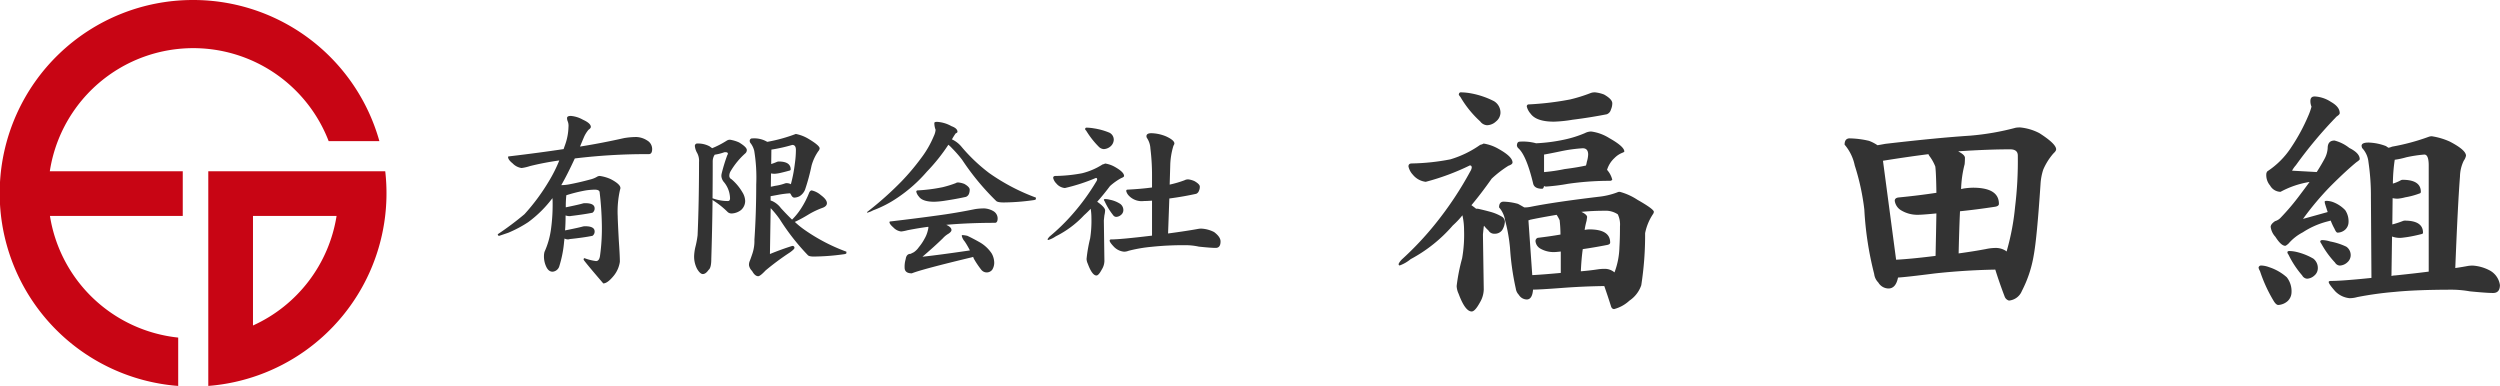 <svg xmlns="http://www.w3.org/2000/svg" width="320" height="49.398" viewBox="0 0 320 49.398">
  <g id="フッターロゴ" transform="translate(-7941.67 214)">
    <g id="グループ_184937" data-name="グループ 184937" transform="translate(8005.388 -202.18)">
      <path id="パス_80193" data-name="パス 80193" d="M163.634,38.389a2.735,2.735,0,0,1,1.385.439,1.265,1.265,0,0,1,.647,1.108q0,.646-.438.646a75.64,75.64,0,0,0-9.464.553q-.969,2.1-1.732,3.416h.023a5.821,5.821,0,0,0,.946-.092q1.362-.254,2.7-.623a3.218,3.218,0,0,0,.97-.393.73.73,0,0,1,.277-.069,5.064,5.064,0,0,1,1.432.416q1.223.646,1.223,1.131a.564.564,0,0,1-.046.208,12.563,12.563,0,0,0-.3,3.416q0,.439.138,3.047.14,2.032.138,2.769a3.665,3.665,0,0,1-.738,1.731q-.832,1.038-1.385,1.039-2.516-2.931-2.516-3.047c0-.123.037-.185.115-.185a6.344,6.344,0,0,0,1.477.37q.415,0,.508-.693a25.192,25.192,0,0,0,.231-4.039,40.249,40.249,0,0,0-.277-4.039c0-.246-.215-.37-.645-.37a9.354,9.354,0,0,0-1.108.093,19.288,19.288,0,0,0-2.515.623,13.479,13.479,0,0,0-.07,1.408v.139q1.8-.37,2.216-.508a1.193,1.193,0,0,1,.277-.023c.8,0,1.2.222,1.2.669a.658.658,0,0,1-.277.554q-1.039.207-2.747.415a.85.85,0,0,1-.208.023,1.744,1.744,0,0,1-.485-.092q0,1.062-.068,1.916,1.847-.369,2.308-.508a1.225,1.225,0,0,1,.277-.023c.8,0,1.2.223,1.2.669a.658.658,0,0,1-.277.555q-1.132.23-2.908.415a.667.667,0,0,1-.255.046,1.058,1.058,0,0,1-.416-.115c-.015.124-.03.239-.045.347a14.8,14.8,0,0,1-.646,3.277.988.988,0,0,1-.831.623q-.531,0-.831-.669a3.106,3.106,0,0,1-.277-1.361,2.145,2.145,0,0,1,.069-.508,10.377,10.377,0,0,0,.831-2.909,22.784,22.784,0,0,0,.208-3.508c0-.154-.008-.307-.023-.461a14.959,14.959,0,0,1-3.093,3.069,15.5,15.5,0,0,1-2.562,1.362l-1.155.393c-.122,0-.184-.069-.184-.208a38.631,38.631,0,0,0,3.417-2.562,26,26,0,0,0,3.069-4.132,18.344,18.344,0,0,0,1.386-2.747,36.919,36.919,0,0,0-3.74.716,5.863,5.863,0,0,1-1.085.254,1.973,1.973,0,0,1-1.153-.6q-.578-.462-.578-.808c0-.061.061-.092.185-.092q3.878-.461,6.924-.923c.061-.185.123-.362.185-.531a7.294,7.294,0,0,0,.438-2.308,1.541,1.541,0,0,0-.116-.761,1.067,1.067,0,0,1-.069-.37q0-.276.484-.276a3.746,3.746,0,0,1,1.546.484q1.016.462,1.016.923,0,.162-.3.369a3.948,3.948,0,0,0-.553.877q-.277.646-.531,1.27,2.77-.438,5.632-1.084a9.554,9.554,0,0,1,1.569-.139" transform="translate(-145.908 -32.673)" fill="#333"/>
      <path id="パス_80194" data-name="パス 80194" d="M197.147,48.6q-.046,3.856-.162,7.571,0,1.155-.346,1.408-.369.532-.738.532-.346,0-.739-.669a3.387,3.387,0,0,1-.37-1.754,6.191,6.191,0,0,1,.162-1.062,11.694,11.694,0,0,0,.277-1.477q.183-4.154.184-9.371a2.114,2.114,0,0,0-.3-1.269,2.251,2.251,0,0,1-.231-.762.305.305,0,0,1,.346-.345,3.152,3.152,0,0,1,1.546.368q.186.139.323.232a11.686,11.686,0,0,0,1.869-.97.77.77,0,0,1,.416-.115,4.563,4.563,0,0,1,1.155.347q.991.6.992.969a.569.569,0,0,1-.231.462,9.682,9.682,0,0,0-1.847,2.262,1.166,1.166,0,0,0-.162.6.474.474,0,0,0,.277.415,6.469,6.469,0,0,1,1.407,1.685,2.244,2.244,0,0,1,.347,1.108,1.558,1.558,0,0,1-.532,1.154,2.1,2.1,0,0,1-1.2.439.765.765,0,0,1-.485-.162,10.68,10.68,0,0,0-1.87-1.5l-.092-.093m.277-5.77a.872.872,0,0,1-.069.115,1.588,1.588,0,0,0-.184.762q0,2.355-.023,4.709h.023a5.6,5.6,0,0,0,1.939.347q.277,0,.277-.347a3.341,3.341,0,0,0-.761-2.054,1.348,1.348,0,0,1-.347-.807,1.553,1.553,0,0,1,.023-.254,21.659,21.659,0,0,1,.739-2.424.3.3,0,0,0,.07-.184q0-.184-.346-.185a.576.576,0,0,0-.209.046,6.307,6.307,0,0,1-1.131.277m10.387-2.654a4.917,4.917,0,0,1,1.616.623q1.429.854,1.43,1.224a.615.615,0,0,1-.162.346,6.032,6.032,0,0,0-.876,1.87,25.689,25.689,0,0,1-.832,3.07,1.77,1.77,0,0,1-.692.831,1.631,1.631,0,0,1-.669.185c-.154,0-.286-.1-.393-.3a1.421,1.421,0,0,0-.162-.254,12.181,12.181,0,0,0-1.477.185q-.738.138-1.015.185v.554a1.7,1.7,0,0,1,.208.07,2.852,2.852,0,0,1,1.108.9q.738.808,1.43,1.477a8.38,8.38,0,0,0,1.155-1.431,11.158,11.158,0,0,0,1.039-2.031c.091-.185.2-.277.324-.277A2.662,2.662,0,0,1,211,48q.784.577.785,1.039,0,.369-.508.577a10.169,10.169,0,0,0-1.893.9,17.652,17.652,0,0,1-1.708.923,11.042,11.042,0,0,0,1.316,1.062,23.3,23.3,0,0,0,5.286,2.747v.184q0,.116-.462.162a28.852,28.852,0,0,1-3.716.277c-.4,0-.655-.061-.762-.184a28.594,28.594,0,0,1-3.578-4.57,12.5,12.5,0,0,0-1.038-1.293.583.583,0,0,0-.138-.138l-.093,5.862q1.455-.6,2.862-1.038c.185,0,.277.084.277.253q0,.162-.577.577a33.555,33.555,0,0,0-3.117,2.308q-.692.739-.946.739-.416,0-.785-.67a1.335,1.335,0,0,1-.392-.716,1.2,1.2,0,0,1,.092-.554c.092-.231.209-.554.347-.97a5.132,5.132,0,0,0,.253-1.754q.231-3.393.231-7.063a21.073,21.073,0,0,0-.254-4.316,2.576,2.576,0,0,0-.439-.946.484.484,0,0,1-.138-.3.306.306,0,0,1,.347-.347,3.244,3.244,0,0,1,1.893.439,20.489,20.489,0,0,0,3.67-1.016m-3.139,2.008-.023,1.847a7.251,7.251,0,0,0,.739-.277.731.731,0,0,1,.207-.047q1.547,0,1.547,1.016c0,.062-.039.108-.116.139q-.67.184-1.27.323a5,5,0,0,1-.645.093,2.471,2.471,0,0,1-.485-.046l-.023,1.708q.231-.046.531-.116a6.074,6.074,0,0,0,1.246-.3.632.632,0,0,1,.231-.046,1.141,1.141,0,0,1,.555.138,18.3,18.3,0,0,0,.506-2.608,12.891,12.891,0,0,0,.139-1.777q0-.646-.462-.646a20.447,20.447,0,0,1-2.677.6" transform="translate(-169.657 -34.853)" fill="#333"/>
      <path id="パス_80195" data-name="パス 80195" d="M246.8,37.169a4.232,4.232,0,0,1,1.846.554q.762.277.762.716c0,.077-.078.146-.231.207a8.573,8.573,0,0,0-.461.739c-.016,0-.023.007-.023.022a3.471,3.471,0,0,1,1.268.993,21.734,21.734,0,0,0,3.509,3.324,25.9,25.9,0,0,0,5.977,3.139v.184c0,.077-.146.131-.438.162a28.219,28.219,0,0,1-3.693.277q-.784,0-.969-.208A31.991,31.991,0,0,1,250,42.016a15.72,15.72,0,0,0-1.293-1.477,4.089,4.089,0,0,0-.463-.439,23.353,23.353,0,0,1-2.747,3.439,18.745,18.745,0,0,1-3.739,3.324A14.434,14.434,0,0,1,238.6,48.5a2.946,2.946,0,0,1-.76.3V48.71a42.256,42.256,0,0,0,4.431-3.947,29.307,29.307,0,0,0,2.47-2.932,12.646,12.646,0,0,0,1.639-2.839,2.263,2.263,0,0,0,.23-.808,2.447,2.447,0,0,1-.162-.855c0-.108.116-.161.348-.161m6,11.079a2.559,2.559,0,0,1,1.2.346,1.084,1.084,0,0,1,.555.924c0,.385-.117.577-.348.577q-3.3,0-6.231.254.67.3.67.669,0,.207-.369.461a2.96,2.96,0,0,0-.739.6q-1.063,1.039-2.608,2.355Q247.1,54.2,251,53.626a10.278,10.278,0,0,0-.671-1.154,1.607,1.607,0,0,1-.369-.715.082.082,0,0,1,.092-.093,3.533,3.533,0,0,1,.624.093q.83.392,1.707.9a4.581,4.581,0,0,1,1.409,1.362,2.472,2.472,0,0,1,.322,1.223,1.7,1.7,0,0,1-.254.854.887.887,0,0,1-1.407,0,11.139,11.139,0,0,1-.946-1.408l-.092-.231q-.092.023-.16.047-6.442,1.546-7.687,2.054c-.615,0-.924-.246-.924-.739a3.378,3.378,0,0,1,.139-1.085q.092-.669.623-.67l.416-.207a2.464,2.464,0,0,0,.645-.647,6.018,6.018,0,0,0,.715-1.061,3.72,3.72,0,0,0,.417-1.016,2.336,2.336,0,0,0,.092-.484.065.065,0,0,1-.024-.046q-1.245.162-2.653.439a5.6,5.6,0,0,1-.809.161,1.639,1.639,0,0,1-.992-.508c-.34-.293-.508-.523-.508-.693,0-.061.06-.092.184-.092q3.324-.392,5.816-.738,2.446-.322,4.94-.831a7.591,7.591,0,0,1,1.153-.092m-3.3-3.324a2.957,2.957,0,0,1,.784.184q.692.393.692.739a1.42,1.42,0,0,1-.092.531.7.7,0,0,1-.393.393q-1.247.276-2.653.485a10.728,10.728,0,0,1-1.386.139c-1.014,0-1.678-.223-1.985-.669a1.416,1.416,0,0,1-.324-.6.164.164,0,0,1,.186-.185,20.961,20.961,0,0,0,3.208-.415,13.881,13.881,0,0,0,1.639-.508.57.57,0,0,1,.324-.092" transform="translate(-190.571 -33.392)" fill="#333"/>
      <path id="パス_80196" data-name="パス 80196" d="M290.138,43.2a3.6,3.6,0,0,1,1.293.461q1.131.646,1.132,1.131c0,.092-.123.185-.371.277a7.514,7.514,0,0,0-1.43,1.016q-.832,1.108-1.639,2.008c.678.477,1.014.847,1.014,1.108a3.141,3.141,0,0,1-.091.623c-.047.416-.071.646-.071.692l.071,5.171a2.127,2.127,0,0,1-.324,1.061q-.415.785-.694.785-.551,0-1.108-1.5a1.622,1.622,0,0,1-.158-.623,18.77,18.77,0,0,1,.459-2.631,14.661,14.661,0,0,0,.162-2.654,7.066,7.066,0,0,0-.092-1.131c-.293.308-.576.585-.853.831a12.662,12.662,0,0,1-3.624,2.7,3.417,3.417,0,0,1-.948.462.09.09,0,0,1-.092-.07c0-.061.086-.184.252-.369a25.564,25.564,0,0,0,2.978-2.908,28.16,28.16,0,0,0,3-4.131.621.621,0,0,0,.115-.277c0-.123-.055-.185-.162-.185a23.666,23.666,0,0,1-3.97,1.292,1.606,1.606,0,0,1-1.108-.6,1.449,1.449,0,0,1-.391-.692c0-.169.1-.254.3-.254a19.808,19.808,0,0,0,3.394-.346,8.677,8.677,0,0,0,2.63-1.131,1.022,1.022,0,0,0,.324-.115m-2.375-4.593a6.244,6.244,0,0,1,.943.093,8.345,8.345,0,0,1,1.987.554,1,1,0,0,1,.553.9,1.173,1.173,0,0,1-.391.831,1.429,1.429,0,0,1-.878.37.977.977,0,0,1-.623-.277A10.992,10.992,0,0,1,287.717,39q-.141-.139-.141-.208c.016-.123.078-.185.188-.185m2.375,9.141a2.664,2.664,0,0,1,.624.092,3.73,3.73,0,0,1,1.315.531.992.992,0,0,1,.393.831.791.791,0,0,1-.3.577,1.019,1.019,0,0,1-.621.254.508.508,0,0,1-.393-.231,8.565,8.565,0,0,1-1.085-1.777.465.465,0,0,1-.094-.185c.016-.061.071-.092.162-.092M300.78,45.23a2.658,2.658,0,0,1,.809.231c.445.261.67.493.67.693a1.2,1.2,0,0,1-.118.554.625.625,0,0,1-.345.369q-1.684.369-3.439.6l-.162,4.478q2.424-.323,3.923-.6a2.766,2.766,0,0,1,.324-.023,4.037,4.037,0,0,1,1.64.438c.555.416.83.816.83,1.2,0,.554-.207.831-.624.831s-1.129-.054-2.147-.161a8.143,8.143,0,0,0-1.545-.185,39.55,39.55,0,0,0-4.523.208,18.555,18.555,0,0,0-2.933.508,1.585,1.585,0,0,1-.576.116,2.081,2.081,0,0,1-1.294-.623c-.367-.385-.552-.647-.552-.785,0-.108.06-.162.184-.162q1.2,0,5.216-.484h.023V47.953q-.6.046-1.014.046a2.268,2.268,0,0,1-1.962-.693,1.282,1.282,0,0,1-.324-.577c0-.123.053-.185.162-.185q1.8-.093,3.138-.277V44.838a27.894,27.894,0,0,0-.207-3.555,2.674,2.674,0,0,0-.463-1.385.671.671,0,0,1-.045-.185c0-.261.207-.392.624-.392a5.169,5.169,0,0,1,1.912.416q1.041.484,1.042.9a.627.627,0,0,1-.117.277,9.263,9.263,0,0,0-.414,2.54L298.4,45.9a13.935,13.935,0,0,0,1.893-.554.975.975,0,0,1,.484-.115" transform="translate(-212.4 -34.09)" fill="#333"/>
      <path id="パス_80197" data-name="パス 80197" d="M381.044,36.382a5.523,5.523,0,0,1,1.93.7q1.752.983,1.754,1.719c0,.163-.175.3-.527.421a14.053,14.053,0,0,0-2.139,1.648q-1.332,1.893-2.595,3.4c.233.164.434.316.6.456h.244c.537.118,1.1.258,1.684.421a5.875,5.875,0,0,1,1.438.631.8.8,0,0,1,.315.6,2.192,2.192,0,0,1-.351,1.087,1.132,1.132,0,0,1-.948.456.858.858,0,0,1-.806-.421,4.664,4.664,0,0,1-.56-.6.265.265,0,0,1-.037.1q-.1.912-.105,1.053l.105,7.013a3.4,3.4,0,0,1-.49,1.649q-.631,1.157-1.053,1.157-.84,0-1.682-2.28a2.51,2.51,0,0,1-.244-.982,23.821,23.821,0,0,1,.7-3.542,17.415,17.415,0,0,0,.248-3.577,8.63,8.63,0,0,0-.21-1.929,10.844,10.844,0,0,1-1.229,1.3,18.89,18.89,0,0,1-5.4,4.314,4.679,4.679,0,0,1-1.4.806c-.071,0-.117-.046-.139-.14,0-.117.126-.316.383-.6a40.165,40.165,0,0,0,4.384-4.665,44.422,44.422,0,0,0,4.421-6.663,1.153,1.153,0,0,0,.173-.456c0-.187-.081-.281-.244-.281a30.248,30.248,0,0,1-5.646,2.1,2.521,2.521,0,0,1-1.65-.912,2.263,2.263,0,0,1-.56-1.053c0-.256.139-.386.421-.386a28.156,28.156,0,0,0,4.945-.526,13.115,13.115,0,0,0,3.823-1.858,1.43,1.43,0,0,0,.455-.176M378.1,29.824a7.835,7.835,0,0,1,1.367.14,10.7,10.7,0,0,1,2.876.983,1.706,1.706,0,0,1,.841,1.543,1.482,1.482,0,0,1-.561,1.052,1.746,1.746,0,0,1-1.157.492,1.178,1.178,0,0,1-.877-.492,13.162,13.162,0,0,1-2.527-3.121c-.139-.163-.21-.268-.21-.315.026-.187.107-.281.247-.281m5.505,13.993a7.535,7.535,0,0,1,1.823.281c.306.163.573.316.807.456h.036a3.91,3.91,0,0,0,.877-.1q3.05-.6,8.592-1.263a9.521,9.521,0,0,0,2.386-.561.652.652,0,0,1,.349-.07,7.764,7.764,0,0,1,2.245,1.017q2.1,1.192,2.1,1.543a.584.584,0,0,1-.105.28A6.72,6.72,0,0,0,401.7,47.85a41.792,41.792,0,0,1-.492,6.664,3.877,3.877,0,0,1-1.508,1.964,4.593,4.593,0,0,1-1.964,1.087c-.21,0-.349-.14-.421-.421q-.388-1.227-.841-2.525-2.735.035-5.473.245-2.8.211-3.646.21-.1,1.263-.807,1.263a1.22,1.22,0,0,1-1.016-.6,1.445,1.445,0,0,1-.387-.806,33.512,33.512,0,0,1-.738-5.191,20.969,20.969,0,0,0-.631-3.542,3.277,3.277,0,0,0-.77-1.648c0-.491.2-.736.6-.736m2.071-7.68a6.364,6.364,0,0,1,2.067.21,21.72,21.72,0,0,0,3.543-.456,14.327,14.327,0,0,0,2.7-.842,1.814,1.814,0,0,1,.807-.21,5.8,5.8,0,0,1,2.315.842q1.929,1.087,1.93,1.718c0,.047-.1.105-.281.175a2.912,2.912,0,0,0-.984.666,3.411,3.411,0,0,0-.946,1.509,2.936,2.936,0,0,1,.668,1.262.373.373,0,0,1-.317.14,37.416,37.416,0,0,0-5.366.386,25.151,25.151,0,0,1-2.77.35.5.5,0,0,1-.281-.07c-.047.234-.129.351-.244.351q-1.019,0-1.158-.7-.878-3.647-1.93-4.524a.734.734,0,0,1-.139-.281c0-.351.128-.526.387-.526m9.574-6.313a4.452,4.452,0,0,1,1.191.281q1.053.6,1.055,1.121a1.961,1.961,0,0,1-.176.807.857.857,0,0,1-.527.6q-2.138.421-4.382.7a16.921,16.921,0,0,1-2.386.246q-2.245,0-2.981-1.017a2.143,2.143,0,0,1-.49-.912.249.249,0,0,1,.28-.281,37.823,37.823,0,0,0,5.262-.632,19.913,19.913,0,0,0,2.595-.807,1.411,1.411,0,0,1,.561-.1m-8,23.392q1.369-.07,3.65-.281V50.2c-.421.047-.715.07-.878.07a3.382,3.382,0,0,1-1.754-.456,1.228,1.228,0,0,1-.6-.912.436.436,0,0,1,.282-.456q1.509-.176,2.912-.421a17.141,17.141,0,0,0-.105-1.824,4.456,4.456,0,0,0-.387-.7q-2.07.351-3.4.632a.544.544,0,0,1-.21.07Zm1.509-13.187a22.243,22.243,0,0,0,2.63-.386q1.648-.211,2.736-.456a2.829,2.829,0,0,0,.107-.456,3.635,3.635,0,0,0,.173-.947q0-.806-.7-.806a19.6,19.6,0,0,0-2.805.386q-1.332.281-2.14.421Zm4.7,12.7q1.228-.106,2.139-.246a5.865,5.865,0,0,1,.878-.07,1.913,1.913,0,0,1,1.3.456,9.775,9.775,0,0,0,.631-3.192q.073-1.226.071-2.7a2.984,2.984,0,0,0-.281-1.543,2.791,2.791,0,0,0-1.716-.456q-1.512,0-2.946.141c.492.234.736.456.736.666-.024.164-.047.328-.071.491a8.875,8.875,0,0,0-.244,1.157,3.142,3.142,0,0,1,.6-.07q2.664,0,2.666,1.683c0,.164-.142.269-.422.316q-1.611.315-3.085.526-.175,1.228-.246,2.841" transform="translate(-254.843 -29.824)" fill="#333"/>
      <path id="パス_80198" data-name="パス 80198" d="M481.846,39.957a11.764,11.764,0,0,1,2.456.316,5.024,5.024,0,0,1,1.087.562c.281-.047.608-.105.984-.176q6.591-.77,10.907-1.052a33.033,33.033,0,0,0,5.82-1.017,4.331,4.331,0,0,1,.527-.035,6.638,6.638,0,0,1,2.488.736q2.14,1.368,2.139,2.069,0,.21-.349.526a7.909,7.909,0,0,0-1.3,2.069,7.326,7.326,0,0,0-.349,1.858q-.461,6.945-.877,9.154a15.4,15.4,0,0,1-1.511,4.524,1.976,1.976,0,0,1-1.647,1.227.819.819,0,0,1-.56-.526q-.67-1.753-1.194-3.437-3.892.071-7.752.491c-2.362.3-3.925.479-4.7.526q-.281,1.4-1.226,1.4a1.542,1.542,0,0,1-1.3-.772,1.842,1.842,0,0,1-.524-1.087,42.183,42.183,0,0,1-1.262-8.241,29.578,29.578,0,0,0-1.226-5.647,5.93,5.93,0,0,0-1.3-2.665c0-.538.223-.807.667-.807m5.927,15.536q1.927-.1,5.05-.491.068-3.121.107-5.435-1.791.176-2.384.175a4.012,4.012,0,0,1-2.177-.6,1.686,1.686,0,0,1-.77-1.193q0-.35.456-.421,2.524-.244,4.876-.6c-.026-1.73-.071-2.852-.142-3.367a5.747,5.747,0,0,0-.77-1.368.923.923,0,0,1-.107-.21q-2.524.315-5.821.842Zm8-.806q2.033-.28,3.5-.561a6.224,6.224,0,0,1,1.265-.14,2.337,2.337,0,0,1,1.4.456.689.689,0,0,1,.036-.21A30.96,30.96,0,0,0,503,48.724a48.675,48.675,0,0,0,.349-6.558c0-.538-.327-.807-.983-.807-1.867,0-4.044.082-6.519.246a.14.14,0,0,0-.107.035c.56.281.841.55.841.806s-.013.527-.036.807a14.422,14.422,0,0,0-.456,3.192c.116-.023.223-.047.317-.07a9.367,9.367,0,0,1,1.191-.105q3.334,0,3.333,2.069c0,.21-.2.34-.6.386q-2.31.351-4.381.561-.107,2.315-.175,5.4" transform="translate(-308.787 -34.065)" fill="#333"/>
      <path id="パス_80199" data-name="パス 80199" d="M584.558,52.485a3.19,3.19,0,0,1,1.019.21,6.353,6.353,0,0,1,2.274,1.3,2.9,2.9,0,0,1,.6,2,1.568,1.568,0,0,1-.5,1.052,1.982,1.982,0,0,1-1.187.491c-.191,0-.388-.176-.6-.526a18.651,18.651,0,0,1-1.75-3.823,1.225,1.225,0,0,1-.178-.421.318.318,0,0,1,.317-.281M591.4,30.846a4.17,4.17,0,0,1,2.106.7c.744.421,1.119.9,1.119,1.438,0,.117-.129.258-.385.421a55.082,55.082,0,0,0-5.225,6.242,3.552,3.552,0,0,0-.492.7l3.158.175c.421-.654.767-1.25,1.051-1.788a3.3,3.3,0,0,0,.35-1.262c0-.655.294-.982.877-.982a5.058,5.058,0,0,1,1.893.947q1.335.667,1.333,1.438c0,.07-.142.2-.421.386q-1.369,1.123-3.332,3.086a37.151,37.151,0,0,0-3.507,4.173q1.65-.455,3.158-.877c-.094-.28-.2-.607-.317-.982a1.523,1.523,0,0,1-.068-.351c.023-.07.1-.1.246-.1a2.755,2.755,0,0,1,.773.14,4.225,4.225,0,0,1,1.611,1.053,2.553,2.553,0,0,1,.421,1.613,1.324,1.324,0,0,1-.421.877,1.5,1.5,0,0,1-.98.386q-.18,0-.388-.491a7.66,7.66,0,0,1-.489-1.052c-.168.046-.343.093-.527.14a10.537,10.537,0,0,0-3.054,1.368,6.131,6.131,0,0,0-1.822,1.438c-.213.188-.349.281-.42.281-.35,0-.773-.386-1.262-1.157a2.292,2.292,0,0,1-.6-1.262c0-.233.184-.479.563-.737a1.579,1.579,0,0,0,.731-.456,29.749,29.749,0,0,0,2.459-2.911c.44-.584.854-1.134,1.223-1.648a11.588,11.588,0,0,0-3.714,1.263,1.561,1.561,0,0,1-1.336-.807,2.055,2.055,0,0,1-.488-1.4.636.636,0,0,1,.142-.421,10.54,10.54,0,0,0,3.086-3.121,24.146,24.146,0,0,0,2.139-3.963,7.513,7.513,0,0,0,.421-1.192,1.87,1.87,0,0,1-.142-.7c0-.4.175-.6.527-.6m-3.229,19.78a4.575,4.575,0,0,1,1.019.14,7.889,7.889,0,0,1,2.071.842,1.522,1.522,0,0,1,.56,1.3,1.207,1.207,0,0,1-.421.841,1.49,1.49,0,0,1-.948.421.777.777,0,0,1-.631-.421,12.06,12.06,0,0,1-1.754-2.665.526.526,0,0,1-.139-.316c.019-.093.107-.14.243-.14m4.245-1.4a3.686,3.686,0,0,1,.984.175,8.273,8.273,0,0,1,2.067.666,1.311,1.311,0,0,1,.563,1.157,1.222,1.222,0,0,1-.421.842,1.517,1.517,0,0,1-.984.421.766.766,0,0,1-.6-.386,11.666,11.666,0,0,1-1.754-2.42.726.726,0,0,1-.142-.28q.034-.175.281-.175m5.9-12.485a6.785,6.785,0,0,1,2.245.456,2.889,2.889,0,0,0,.314.21,1.975,1.975,0,0,0,.453-.14,27.632,27.632,0,0,0,4.7-1.263,1.237,1.237,0,0,1,.388-.07,8.833,8.833,0,0,1,2.274.667q2.106,1.087,2.106,1.824a1.626,1.626,0,0,1-.281.631,4.811,4.811,0,0,0-.489,2.034q-.282,3.613-.6,11.714.946-.14,1.682-.28a4.957,4.957,0,0,1,.524-.036,5.331,5.331,0,0,1,2.284.667,2.528,2.528,0,0,1,1.223,1.824q0,1.017-.877,1.017-.84,0-2.98-.211a13.559,13.559,0,0,0-2.177-.21q-4.591,0-7.432.281a44.022,44.022,0,0,0-4.8.666,3.553,3.553,0,0,1-.984.14,2.965,2.965,0,0,1-1.825-.877c-.556-.631-.841-1.028-.841-1.192,0-.094.107-.14.317-.14q1.4,0,5.154-.386l-.068-10.311a29.69,29.69,0,0,0-.314-4.524,3.045,3.045,0,0,0-.809-1.789,1.083,1.083,0,0,1-.071-.28c0-.28.291-.421.88-.421m2.944,17.08a1.649,1.649,0,0,1,.456-.07q2.383-.244,4.313-.491V39.684q0-1.4-.56-1.4a17.21,17.21,0,0,0-2.317.351,9.929,9.929,0,0,1-1.472.315A21.962,21.962,0,0,0,601.428,42a4.713,4.713,0,0,0,.945-.386.6.6,0,0,1,.285-.1c1.563,0,2.349.515,2.349,1.543a.2.2,0,0,1-.178.21,9.646,9.646,0,0,1-1.825.491,5.521,5.521,0,0,1-.948.175,2.98,2.98,0,0,1-.66-.07l-.039,3.367a11.676,11.676,0,0,0,1.3-.421.805.805,0,0,1,.278-.069q2.349,0,2.349,1.543c0,.093-.058.152-.175.175-.631.164-1.243.293-1.825.386q-.738.106-.912.106a2.927,2.927,0,0,1-1.051-.176Z" transform="translate(-358.858 -30.321)" fill="#333"/>
    </g>
    <g id="グループ_184938" data-name="グループ 184938" transform="translate(7941.67 -214)">
      <path id="パス_80200" data-name="パス 80200" d="M24.736,0A24.736,24.736,0,0,0,22.81,49.4V43.21A18.58,18.58,0,0,1,6.393,27.639h17V21.918H6.376A18.574,18.574,0,0,1,42.07,18.067h6.492A24.747,24.747,0,0,0,24.736,0" transform="translate(0 0)" fill="#c80514"/>
      <path id="パス_80201" data-name="パス 80201" d="M83.706,50.193H61.056v27.48a24.739,24.739,0,0,0,22.65-27.479M66.777,69.939V55.913h10.7a18.591,18.591,0,0,1-10.7,14.025" transform="translate(-34.395 -28.275)" fill="#c80514"/>
    </g>
  </g>
</svg>
